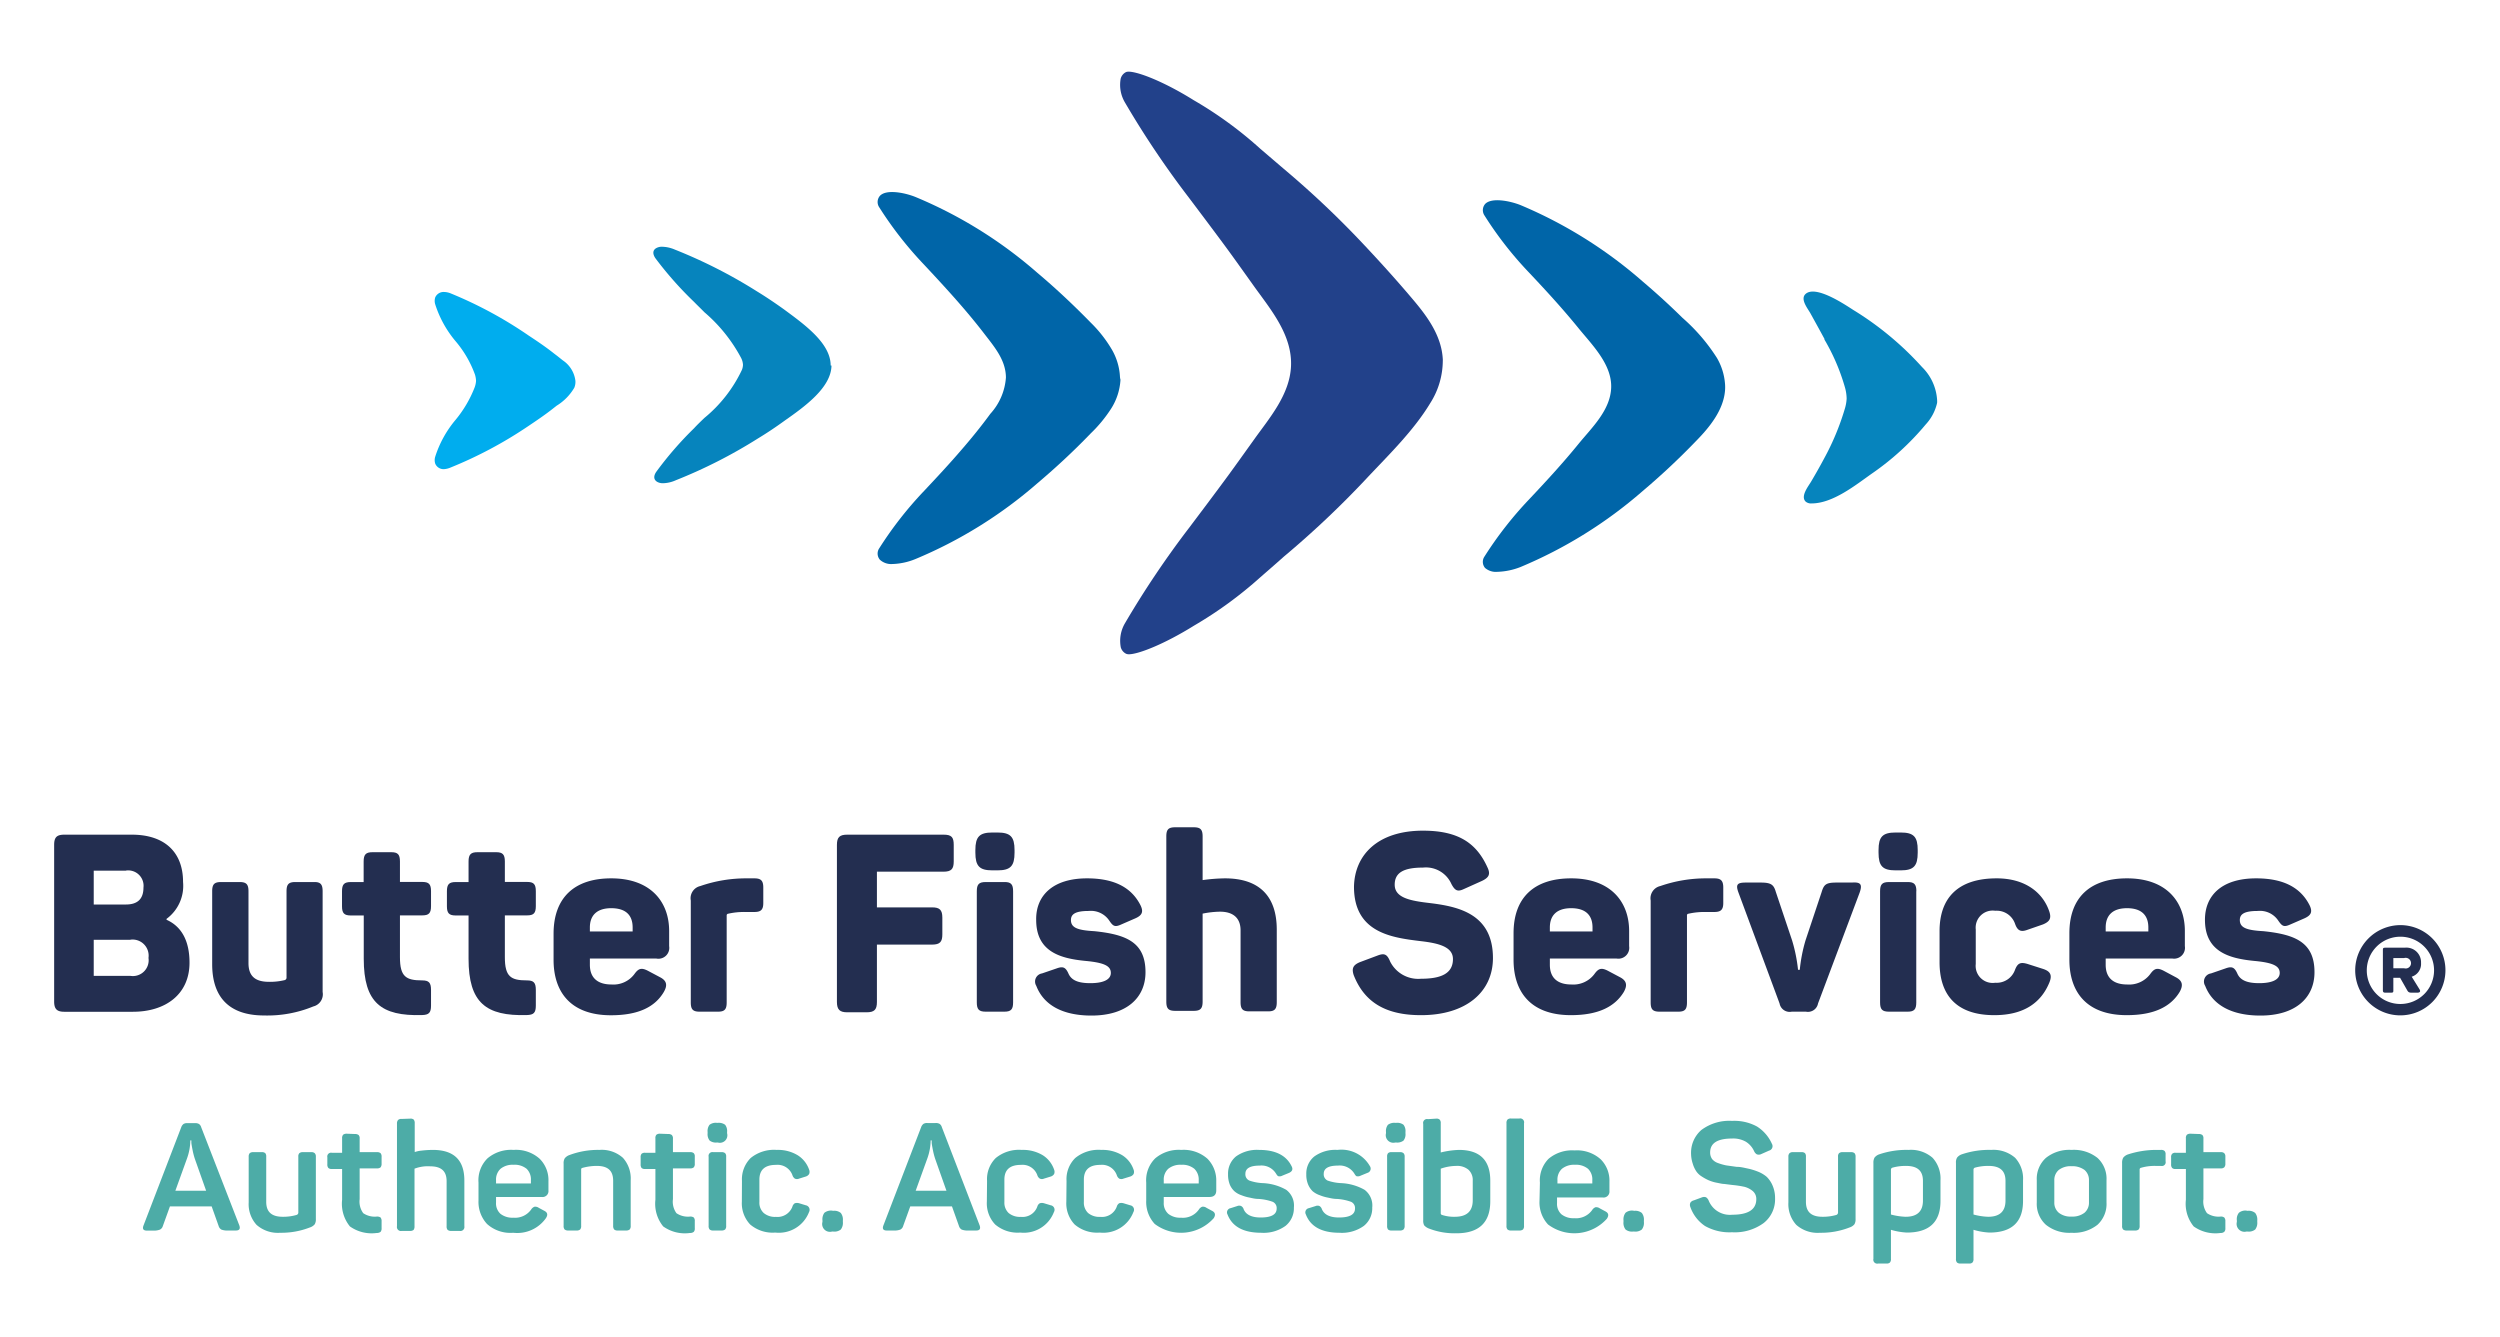 <?xml version="1.0" encoding="UTF-8"?> <svg xmlns="http://www.w3.org/2000/svg" id="Layer_1" data-name="Layer 1" viewBox="0 0 243.78 130.39"><defs><style>.cls-1{fill:#4daca7;}.cls-2{fill:#0065a8;}.cls-3{fill:#22418a;}.cls-4{fill:#0684bd;}.cls-5{fill:#00adee;}.cls-6{fill:#232e50;}.cls-7{fill:none;}</style></defs><path class="cls-1" d="M23.34,119.5c.11.33,0,.49-.34.49h-.77a1.6,1.6,0,0,1-.64-.09.59.59,0,0,1-.27-.35l-.68-1.91H16.57l-.69,1.91a.56.56,0,0,1-.28.35A1.57,1.57,0,0,1,15,120h-.67c-.35,0-.46-.16-.34-.49l3.68-9.58a.7.7,0,0,1,.23-.33.67.67,0,0,1,.39-.08H19a.73.73,0,0,1,.4.08.58.58,0,0,1,.22.32ZM19,113a7,7,0,0,1-.22-.85c-.06-.3-.1-.53-.12-.7v-.25h-.1a5.39,5.39,0,0,1-.33,1.78l-1.13,3.13h3Z"></path><path class="cls-1" d="M30.34,112.35a.47.47,0,0,1,.35.1.45.45,0,0,1,.11.34v6.08a.94.94,0,0,1-.11.51,1,1,0,0,1-.47.31,7.63,7.63,0,0,1-2.89.52,3.14,3.14,0,0,1-2.31-.77,3,3,0,0,1-.77-2.19v-4.46a.49.49,0,0,1,.1-.34.5.5,0,0,1,.36-.1h.81a.47.47,0,0,1,.35.1.5.5,0,0,1,.09.34v4.4c0,1,.54,1.46,1.61,1.46a4.6,4.6,0,0,0,1.35-.18.24.24,0,0,0,.17-.25v-5.43a.45.45,0,0,1,.1-.34.49.49,0,0,1,.35-.1Z"></path><path class="cls-1" d="M34.61,110.58a.55.55,0,0,1,.36.1.46.46,0,0,1,.1.35v1.32h1.68a.5.5,0,0,1,.36.1.49.49,0,0,1,.1.34v.68a.55.55,0,0,1-.1.36.5.5,0,0,1-.36.1H35.07v3a1.91,1.91,0,0,0,.35,1.37,2,2,0,0,0,1.32.33.59.59,0,0,1,.37.09.56.56,0,0,1,.1.37v.67a.51.51,0,0,1-.1.36.58.58,0,0,1-.37.11,3.66,3.66,0,0,1-2.62-.64,3.5,3.5,0,0,1-.76-2.6v-3h-1a.45.45,0,0,1-.34-.1.5.5,0,0,1-.1-.36v-.68a.37.37,0,0,1,.44-.44h1V111a.5.5,0,0,1,.1-.35.55.55,0,0,1,.36-.1Z"></path><path class="cls-1" d="M40,109.08a.47.47,0,0,1,.35.1.56.56,0,0,1,.09.36v2.8a2.86,2.86,0,0,1,.65-.14,9.9,9.9,0,0,1,1.12-.07q3.08,0,3.07,3v4.44a.39.39,0,0,1-.46.46H44a.54.54,0,0,1-.35-.1.5.5,0,0,1-.1-.36v-4.39c0-1-.54-1.45-1.61-1.45a3.64,3.64,0,0,0-1.52.23v5.61a.56.56,0,0,1-.09.36.52.52,0,0,1-.35.1h-.81a.39.39,0,0,1-.46-.46v-10a.5.5,0,0,1,.11-.36.46.46,0,0,1,.35-.1Z"></path><path class="cls-1" d="M46.66,115.32a3,3,0,0,1,.88-2.37,3.56,3.56,0,0,1,2.54-.82,3.45,3.45,0,0,1,2.54.86,2.93,2.93,0,0,1,.86,2.19v.9a.58.58,0,0,1-.66.64H48.37v.54a1.37,1.37,0,0,0,.43,1.1,1.87,1.87,0,0,0,1.25.38,1.93,1.93,0,0,0,1.74-.79.66.66,0,0,1,.33-.28.6.6,0,0,1,.42.11l.52.28c.33.16.39.4.17.73a3.42,3.42,0,0,1-3.18,1.42,3.4,3.4,0,0,1-2.56-.86,3.16,3.16,0,0,1-.83-2.29Zm5.11-.24a1.44,1.44,0,0,0-.42-1.11,1.84,1.84,0,0,0-1.27-.39,1.87,1.87,0,0,0-1.27.39,1.42,1.42,0,0,0-.44,1.11v.32h3.4Z"></path><path class="cls-1" d="M55.53,112.63a7.92,7.92,0,0,1,2.91-.5,3.1,3.1,0,0,1,2.3.77,3,3,0,0,1,.76,2.19v4.44a.5.5,0,0,1-.1.36.54.54,0,0,1-.35.1h-.81a.5.5,0,0,1-.35-.1.55.55,0,0,1-.1-.36v-4.39c0-1-.53-1.45-1.6-1.45a5.29,5.29,0,0,0-1.42.2.14.14,0,0,0-.1.14v5.5a.5.5,0,0,1-.1.36.49.49,0,0,1-.34.1h-.82a.54.54,0,0,1-.35-.1.5.5,0,0,1-.1-.36v-6.06a.91.91,0,0,1,.11-.52A1,1,0,0,1,55.53,112.63Z"></path><path class="cls-1" d="M65.16,110.58a.52.52,0,0,1,.35.1.46.46,0,0,1,.11.35v1.32H67.3a.49.49,0,0,1,.35.1.45.45,0,0,1,.1.34v.68a.5.5,0,0,1-.1.36.49.49,0,0,1-.35.1H65.62v3a1.92,1.92,0,0,0,.34,1.37,2,2,0,0,0,1.32.33.57.57,0,0,1,.37.09.51.51,0,0,1,.1.37v.67a.47.47,0,0,1-.1.36.56.56,0,0,1-.37.11,3.62,3.62,0,0,1-2.61-.64,3.5,3.5,0,0,1-.76-2.6v-3h-1a.47.47,0,0,1-.35-.1.56.56,0,0,1-.09-.36v-.68a.5.5,0,0,1,.09-.34.47.47,0,0,1,.35-.1h1V111a.46.46,0,0,1,.1-.35.54.54,0,0,1,.35-.1Z"></path><path class="cls-1" d="M70,109.49a1.06,1.06,0,0,1,.71.19,1,1,0,0,1,.19.7v.13a.73.73,0,0,1-.9.9h-.1a1,1,0,0,1-.7-.19,1,1,0,0,1-.2-.71v-.13a1,1,0,0,1,.19-.7,1,1,0,0,1,.71-.19Zm.35,2.86a.5.5,0,0,1,.36.1.45.45,0,0,1,.1.34v6.74a.5.5,0,0,1-.1.36.55.55,0,0,1-.36.1h-.81a.49.49,0,0,1-.34-.1.5.5,0,0,1-.1-.36v-6.74a.37.37,0,0,1,.44-.44Z"></path><path class="cls-1" d="M72.35,115.15a2.92,2.92,0,0,1,.85-2.23,3.6,3.6,0,0,1,2.54-.79,3.71,3.71,0,0,1,2.06.53,2.7,2.7,0,0,1,1.1,1.4.55.55,0,0,1,0,.42.59.59,0,0,1-.34.25l-.64.2a.5.5,0,0,1-.41,0,.63.63,0,0,1-.24-.34,1.54,1.54,0,0,0-1.61-1c-1.07,0-1.61.48-1.61,1.44v2.18a1.36,1.36,0,0,0,.42,1.07,1.7,1.7,0,0,0,1.19.38,1.55,1.55,0,0,0,1.61-1,.56.56,0,0,1,.24-.33.76.76,0,0,1,.41,0l.66.2a.45.45,0,0,1,.31.66,3.15,3.15,0,0,1-3.29,2,3.37,3.37,0,0,1-2.45-.79,3,3,0,0,1-.81-2.23Z"></path><path class="cls-1" d="M81.24,118.07a1,1,0,0,1,.75.21,1.07,1.07,0,0,1,.2.74v.13a1.06,1.06,0,0,1-.2.74,1,1,0,0,1-.75.2h-.1a.76.76,0,0,1-.94-.94V119a1.08,1.08,0,0,1,.19-.74,1.05,1.05,0,0,1,.75-.21Z"></path><path class="cls-1" d="M95.53,119.5c.11.33,0,.49-.34.49h-.77a1.6,1.6,0,0,1-.64-.09.59.59,0,0,1-.27-.35l-.68-1.91H88.76l-.69,1.91a.56.56,0,0,1-.28.35,1.57,1.57,0,0,1-.64.09h-.68c-.34,0-.45-.16-.33-.49l3.68-9.58a.7.7,0,0,1,.23-.33.67.67,0,0,1,.39-.08h.78a.73.73,0,0,1,.4.08.58.58,0,0,1,.22.32ZM91.19,113a7,7,0,0,1-.22-.85c-.06-.3-.1-.53-.12-.7v-.25h-.1a5.39,5.39,0,0,1-.33,1.78l-1.13,3.13h3Z"></path><path class="cls-1" d="M96.25,115.15a2.89,2.89,0,0,1,.85-2.23,3.58,3.58,0,0,1,2.54-.79,3.73,3.73,0,0,1,2.06.53,2.68,2.68,0,0,1,1.09,1.4.56.56,0,0,1,0,.42.59.59,0,0,1-.34.25l-.65.2a.48.48,0,0,1-.4,0,.59.59,0,0,1-.25-.34,1.53,1.53,0,0,0-1.6-1c-1.08,0-1.61.48-1.61,1.44v2.18a1.39,1.39,0,0,0,.41,1.07,1.73,1.73,0,0,0,1.2.38,1.53,1.53,0,0,0,1.6-1,.53.53,0,0,1,.25-.33.73.73,0,0,1,.4,0l.66.2a.44.44,0,0,1,.31.66,3.14,3.14,0,0,1-3.28,2,3.37,3.37,0,0,1-2.45-.79,3,3,0,0,1-.81-2.23Z"></path><path class="cls-1" d="M104,115.15a2.89,2.89,0,0,1,.85-2.23,3.58,3.58,0,0,1,2.54-.79,3.73,3.73,0,0,1,2.06.53,2.68,2.68,0,0,1,1.09,1.4.56.56,0,0,1,0,.42.59.59,0,0,1-.34.25l-.65.2a.5.5,0,0,1-.41,0,.63.63,0,0,1-.24-.34,1.53,1.53,0,0,0-1.61-1c-1.07,0-1.6.48-1.6,1.44v2.18a1.39,1.39,0,0,0,.41,1.07,1.72,1.72,0,0,0,1.19.38,1.54,1.54,0,0,0,1.61-1,.56.56,0,0,1,.24-.33.76.76,0,0,1,.41,0l.66.2a.44.44,0,0,1,.31.66,3.14,3.14,0,0,1-3.28,2,3.36,3.36,0,0,1-2.45-.79,3,3,0,0,1-.81-2.23Z"></path><path class="cls-1" d="M111.77,115.32a3,3,0,0,1,.88-2.37,3.56,3.56,0,0,1,2.54-.82,3.49,3.49,0,0,1,2.55.86,3,3,0,0,1,.86,2.19v.9c0,.42-.22.64-.67.64h-4.45v.54a1.38,1.38,0,0,0,.44,1.1,1.84,1.84,0,0,0,1.24.38,1.9,1.9,0,0,0,1.74-.79.66.66,0,0,1,.33-.28.58.58,0,0,1,.42.11l.52.28c.33.16.39.4.18.73a4.27,4.27,0,0,1-5.75.56,3.16,3.16,0,0,1-.83-2.29Zm5.12-.24a1.45,1.45,0,0,0-.43-1.11,1.84,1.84,0,0,0-1.27-.39,1.87,1.87,0,0,0-1.27.39,1.42,1.42,0,0,0-.44,1.11v.32h3.41Z"></path><path class="cls-1" d="M119.75,114.5a2.16,2.16,0,0,1,.77-1.73,3.52,3.52,0,0,1,2.26-.64c1.59,0,2.64.53,3.16,1.58q.24.44-.24.66l-.66.27a.53.53,0,0,1-.36.06c-.08,0-.16-.11-.26-.27a1.66,1.66,0,0,0-1.59-.77c-.93,0-1.39.27-1.39.8a.66.66,0,0,0,.39.66,4.57,4.57,0,0,0,1.34.25,5.06,5.06,0,0,1,2.25.65,1.91,1.91,0,0,1,.75,1.73,2.2,2.2,0,0,1-.82,1.79,3.65,3.65,0,0,1-2.36.67c-1.73,0-2.83-.59-3.29-1.78a.42.42,0,0,1,.3-.62l.66-.21a.47.47,0,0,1,.36,0,.51.51,0,0,1,.25.31c.22.54.78.81,1.66.81q1.56,0,1.56-.87a.66.66,0,0,0-.39-.66,5,5,0,0,0-1.38-.28c-.34,0-.63-.08-.87-.13a4,4,0,0,1-.79-.23,2,2,0,0,1-.69-.39,1.88,1.88,0,0,1-.45-.65A2.64,2.64,0,0,1,119.75,114.5Z"></path><path class="cls-1" d="M127.38,114.5a2.13,2.13,0,0,1,.78-1.73,3.5,3.5,0,0,1,2.26-.64,3.19,3.19,0,0,1,3.16,1.58.43.43,0,0,1-.24.66l-.66.27a.55.55,0,0,1-.37.06c-.07,0-.16-.11-.25-.27a1.68,1.68,0,0,0-1.6-.77c-.92,0-1.38.27-1.38.8a.67.67,0,0,0,.38.66,4.65,4.65,0,0,0,1.34.25,5.07,5.07,0,0,1,2.26.65,1.91,1.91,0,0,1,.75,1.73,2.2,2.2,0,0,1-.82,1.79,3.66,3.66,0,0,1-2.36.67c-1.73,0-2.83-.59-3.29-1.78a.42.42,0,0,1,.29-.62l.67-.21a.47.47,0,0,1,.36,0,.54.54,0,0,1,.24.31c.23.54.78.81,1.67.81q1.56,0,1.56-.87a.66.66,0,0,0-.39-.66,5,5,0,0,0-1.38-.28c-.34,0-.64-.08-.88-.13a4,4,0,0,1-.78-.23,2.21,2.21,0,0,1-.7-.39,2,2,0,0,1-.44-.65A2.45,2.45,0,0,1,127.38,114.5Z"></path><path class="cls-1" d="M136.16,109.49a1,1,0,0,1,.7.19,1,1,0,0,1,.19.7v.13a1,1,0,0,1-.19.71,1,1,0,0,1-.7.19h-.11a.74.74,0,0,1-.9-.9v-.13a1,1,0,0,1,.19-.7,1.06,1.06,0,0,1,.71-.19Zm.35,2.86a.47.47,0,0,1,.35.1.45.45,0,0,1,.11.34v6.74a.5.5,0,0,1-.11.36.52.52,0,0,1-.35.1h-.81a.5.5,0,0,1-.35-.1.56.56,0,0,1-.09-.36v-6.74a.5.5,0,0,1,.09-.34.46.46,0,0,1,.35-.1Z"></path><path class="cls-1" d="M140.05,109.08a.45.45,0,0,1,.34.1.5.5,0,0,1,.1.36v2.84a8.63,8.63,0,0,1,1.77-.25q3.06,0,3.06,3v2q0,3.14-3.33,3.13a6.89,6.89,0,0,1-2.67-.47,1.18,1.18,0,0,1-.45-.31,1,1,0,0,1-.09-.5v-9.39a.38.38,0,0,1,.46-.46Zm3.56,6.06a1.36,1.36,0,0,0-.41-1.07,1.7,1.7,0,0,0-1.19-.38,4.74,4.74,0,0,0-1.52.27v4.35a.16.16,0,0,0,.12.16,3.74,3.74,0,0,0,1.26.18c1.16,0,1.74-.54,1.74-1.61Z"></path><path class="cls-1" d="M148.61,119.53a.5.5,0,0,1-.1.36.55.55,0,0,1-.36.1h-.79a.51.51,0,0,1-.36-.1.5.5,0,0,1-.1-.36v-10a.5.5,0,0,1,.1-.36.47.47,0,0,1,.36-.1h.79a.38.38,0,0,1,.46.46Z"></path><path class="cls-1" d="M150.16,115.32A3,3,0,0,1,151,113a3.56,3.56,0,0,1,2.54-.82,3.45,3.45,0,0,1,2.54.86,2.93,2.93,0,0,1,.86,2.19v.9a.58.58,0,0,1-.66.64h-4.45v.54a1.37,1.37,0,0,0,.43,1.1,1.87,1.87,0,0,0,1.25.38,1.93,1.93,0,0,0,1.74-.79.66.66,0,0,1,.33-.28.6.6,0,0,1,.42.11l.52.28c.33.16.39.4.17.73a4.26,4.26,0,0,1-5.74.56,3.16,3.16,0,0,1-.83-2.29Zm5.11-.24a1.44,1.44,0,0,0-.42-1.11,1.84,1.84,0,0,0-1.27-.39,1.87,1.87,0,0,0-1.27.39,1.42,1.42,0,0,0-.44,1.11v.32h3.4Z"></path><path class="cls-1" d="M159.36,118.07a1,1,0,0,1,.74.21,1.07,1.07,0,0,1,.2.74v.13a1.06,1.06,0,0,1-.2.74,1,1,0,0,1-.74.2h-.11a1,1,0,0,1-.74-.2,1.06,1.06,0,0,1-.2-.74V119a1.07,1.07,0,0,1,.2-.74,1,1,0,0,1,.74-.21Z"></path><path class="cls-1" d="M164.9,112.53a2.94,2.94,0,0,1,1-2.34,4.54,4.54,0,0,1,3-.89,4.6,4.6,0,0,1,2.43.55,3.84,3.84,0,0,1,1.45,1.68.45.45,0,0,1-.28.67l-.81.36a.56.56,0,0,1-.38,0,.67.67,0,0,1-.26-.3,2.12,2.12,0,0,0-.81-.93,2.49,2.49,0,0,0-1.34-.31c-1.43,0-2.14.45-2.14,1.36a1.1,1.1,0,0,0,.19.64,1.29,1.29,0,0,0,.6.4,5.13,5.13,0,0,0,.78.22l1,.14c.42,0,.77.1,1.07.16a6,6,0,0,1,1,.3,3,3,0,0,1,.88.52,2.63,2.63,0,0,1,.57.85,3.06,3.06,0,0,1,.24,1.25,2.93,2.93,0,0,1-1.11,2.4,4.78,4.78,0,0,1-3.09.9,4.85,4.85,0,0,1-2.63-.61,3.71,3.71,0,0,1-1.43-1.85.53.53,0,0,1,0-.42.54.54,0,0,1,.34-.23l.81-.3a.56.56,0,0,1,.38,0,.71.71,0,0,1,.26.33,2.23,2.23,0,0,0,2.3,1.37q2.34,0,2.34-1.53a1,1,0,0,0-.35-.78,2.1,2.1,0,0,0-.8-.41,9.69,9.69,0,0,0-1.18-.18l-.8-.1c-.2,0-.46-.07-.78-.13a3.81,3.81,0,0,1-.76-.24,4.84,4.84,0,0,1-.65-.36,1.75,1.75,0,0,1-.55-.53,2.76,2.76,0,0,1-.33-.73A3.18,3.18,0,0,1,164.9,112.53Z"></path><path class="cls-1" d="M180.48,112.35a.5.5,0,0,1,.36.1.49.49,0,0,1,.1.34v6.08a.94.94,0,0,1-.11.51,1,1,0,0,1-.47.31,7.59,7.59,0,0,1-2.89.52,3.14,3.14,0,0,1-2.31-.77,3,3,0,0,1-.77-2.19v-4.46a.45.45,0,0,1,.11-.34.47.47,0,0,1,.35-.1h.81a.47.47,0,0,1,.35.1.5.5,0,0,1,.09.34v4.4c0,1,.54,1.46,1.61,1.46a4.72,4.72,0,0,0,1.36-.18.25.25,0,0,0,.16-.25v-5.43a.45.45,0,0,1,.1-.34.5.5,0,0,1,.36-.1Z"></path><path class="cls-1" d="M183.25,112.56a8.24,8.24,0,0,1,2.86-.43,3.2,3.2,0,0,1,2.34.77,3,3,0,0,1,.77,2.21v2q0,3.08-3.28,3.08a6.58,6.58,0,0,1-1.55-.27v2.83a.5.5,0,0,1-.1.36.45.45,0,0,1-.34.1h-.81a.38.38,0,0,1-.46-.46V113.4a1,1,0,0,1,.11-.52A1,1,0,0,1,183.25,112.56Zm4.26,2.59c0-1-.55-1.46-1.65-1.46a4.75,4.75,0,0,0-1.32.17.2.2,0,0,0-.15.19v4.38a6.32,6.32,0,0,0,1.43.22c1.13,0,1.69-.53,1.69-1.58Z"></path><path class="cls-1" d="M191.3,112.56a8.24,8.24,0,0,1,2.86-.43,3.22,3.22,0,0,1,2.34.77,3,3,0,0,1,.77,2.21v2q0,3.08-3.28,3.08a6.58,6.58,0,0,1-1.55-.27v2.83a.5.5,0,0,1-.1.36.45.45,0,0,1-.34.1h-.82a.49.49,0,0,1-.35-.1.5.5,0,0,1-.1-.36V113.4a.89.89,0,0,1,.11-.52A1,1,0,0,1,191.3,112.56Zm4.26,2.59c0-1-.55-1.46-1.65-1.46a4.88,4.88,0,0,0-1.33.17.2.2,0,0,0-.14.19v4.38a6.24,6.24,0,0,0,1.43.22c1.13,0,1.69-.53,1.69-1.58Z"></path><path class="cls-1" d="M198.61,115.08a2.75,2.75,0,0,1,.89-2.17,3.65,3.65,0,0,1,2.5-.78,3.7,3.7,0,0,1,2.53.78,2.75,2.75,0,0,1,.88,2.17v2.18a2.75,2.75,0,0,1-.88,2.17,3.7,3.7,0,0,1-2.53.78,3.65,3.65,0,0,1-2.5-.78,2.75,2.75,0,0,1-.89-2.17Zm5.09,0a1.28,1.28,0,0,0-.44-1,2,2,0,0,0-1.26-.36,1.89,1.89,0,0,0-1.24.36,1.28,1.28,0,0,0-.44,1v2.18a1.27,1.27,0,0,0,.44,1,1.84,1.84,0,0,0,1.24.37,1.91,1.91,0,0,0,1.26-.37,1.27,1.27,0,0,0,.44-1Z"></path><path class="cls-1" d="M210.25,112.13h.47a.49.49,0,0,1,.35.1.47.47,0,0,1,.1.36v.65a.37.37,0,0,1-.45.45h-.53a4.72,4.72,0,0,0-1.4.18.17.17,0,0,0-.15.18v5.48a.5.5,0,0,1-.1.36.49.49,0,0,1-.34.1h-.81a.55.55,0,0,1-.36-.1.5.5,0,0,1-.1-.36v-6.12a1,1,0,0,1,.11-.52,1,1,0,0,1,.46-.32A8.93,8.93,0,0,1,210.25,112.13Z"></path><path class="cls-1" d="M214.4,110.58a.55.55,0,0,1,.36.1.46.46,0,0,1,.1.35v1.32h1.68a.46.46,0,0,1,.35.1.45.45,0,0,1,.11.34v.68a.5.5,0,0,1-.11.36.46.46,0,0,1-.35.1h-1.68v3a1.91,1.91,0,0,0,.35,1.37,2,2,0,0,0,1.32.33.54.54,0,0,1,.36.09.51.51,0,0,1,.11.37v.67a.47.47,0,0,1-.11.36.53.53,0,0,1-.36.11,3.65,3.65,0,0,1-2.62-.64,3.5,3.5,0,0,1-.76-2.6v-3h-1a.43.43,0,0,1-.34-.1.5.5,0,0,1-.1-.36v-.68a.45.45,0,0,1,.1-.34.43.43,0,0,1,.34-.1h1V111a.46.46,0,0,1,.1-.35.55.55,0,0,1,.36-.1Z"></path><path class="cls-1" d="M219.16,118.07a1,1,0,0,1,.75.21,1.07,1.07,0,0,1,.2.74v.13a1.06,1.06,0,0,1-.2.74,1,1,0,0,1-.75.2h-.1a.77.77,0,0,1-.94-.94V119a1,1,0,0,1,.2-.74,1,1,0,0,1,.74-.21Z"></path><path class="cls-2" d="M109.2,36.59a5.88,5.88,0,0,0-.75-2.45,12.64,12.64,0,0,0-2.09-2.68c-1.81-1.85-3.52-3.44-5.22-4.87A43.28,43.28,0,0,0,89.25,19.2c-1-.4-2.82-.78-3.45-.1a.92.92,0,0,0-.06,1.12A36,36,0,0,0,90.1,25.8c2,2.14,4,4.31,5.8,6.64,1,1.31,2.18,2.63,2.19,4.37a5.85,5.85,0,0,1-1.52,3.54c-.87,1.19-1.8,2.34-2.77,3.46-1.19,1.39-2.44,2.73-3.7,4.07a36.44,36.44,0,0,0-4.36,5.58.92.92,0,0,0,.06,1.12A1.62,1.62,0,0,0,87,55a6.39,6.39,0,0,0,2.25-.48,43.62,43.62,0,0,0,11.89-7.38c1.7-1.44,3.41-3,5.22-4.88a13.41,13.41,0,0,0,2-2.43,5.86,5.86,0,0,0,.9-2.8C109.21,36.85,109.21,36.72,109.2,36.59Z"></path><path class="cls-3" d="M140.69,35.17a.53.53,0,0,0,0-.13c-.12-2.36-1.59-4.28-3-5.94-1.59-1.88-3.24-3.7-4.92-5.48a91.13,91.13,0,0,0-7.58-7.15l-2.28-1.95a38.27,38.27,0,0,0-6.51-4.75c-3.2-2-6-3-6.6-2.74a1,1,0,0,0-.52.64A3.37,3.37,0,0,0,109.7,10a89.59,89.59,0,0,0,6.22,9.26l1.73,2.3c2.16,2.89,2.16,2.89,4.6,6.31,1.62,2.27,3.77,4.76,3.64,7.83-.12,2.81-2.14,5.1-3.64,7.21-2.44,3.41-2.44,3.41-4.6,6.3l-1.73,2.3a91.23,91.23,0,0,0-6.22,9.26,3.39,3.39,0,0,0-.41,2.35,1,1,0,0,0,.52.63.68.68,0,0,0,.27.05c.93,0,3.47-1,6.33-2.78a39.39,39.39,0,0,0,6.51-4.75c.62-.54,1.35-1.17,2.28-2a91.89,91.89,0,0,0,8.06-7.62c2.11-2.25,4.58-4.64,6.2-7.33A7.75,7.75,0,0,0,140.69,35.17Z"></path><path class="cls-2" d="M168.21,37.43a5.9,5.9,0,0,0-.79-2.53,18.06,18.06,0,0,0-3.35-3.9q-1.89-1.86-3.91-3.57A43.82,43.82,0,0,0,148.27,20c-1-.4-2.83-.78-3.46-.1a.93.93,0,0,0-.05,1.12,35.36,35.36,0,0,0,4.36,5.58c1.67,1.77,3.32,3.57,4.85,5.46,1.32,1.61,3.2,3.48,3.14,5.71s-1.91,3.95-3.18,5.51c-1.52,1.87-3.16,3.65-4.81,5.4a36.31,36.31,0,0,0-4.36,5.58.92.92,0,0,0,.05,1.12,1.61,1.61,0,0,0,1.2.38,6.68,6.68,0,0,0,2.26-.47,43.82,43.82,0,0,0,11.89-7.39c1.69-1.43,3.4-3,5.21-4.88,1.31-1.33,2.68-3,2.84-4.93A4.09,4.09,0,0,0,168.21,37.43Z"></path><path class="cls-4" d="M81,35.64c0-2.18-2.56-4-4.55-5.47-.91-.65-1.77-1.23-2.64-1.76a48.65,48.65,0,0,0-8-4.07,3.3,3.3,0,0,0-1.31-.28,1.09,1.09,0,0,0-.48.12c-.37.19-.41.56-.11,1a34.79,34.79,0,0,0,3.77,4.26c.34.35.69.68,1,1a15.32,15.32,0,0,1,3.59,4.47,1.64,1.64,0,0,1,.18.67,1.45,1.45,0,0,1-.11.5,13.51,13.51,0,0,1-3.66,4.68c-.34.33-.69.66-1,1A34.07,34.07,0,0,0,64,46c-.3.43-.26.8.11,1a1.09,1.09,0,0,0,.48.12h.09a3.22,3.22,0,0,0,1.22-.29,48.65,48.65,0,0,0,8-4.07c.86-.52,1.73-1.1,2.64-1.76,2-1.4,4.5-3.22,4.54-5.35Z"></path><path class="cls-4" d="M177.88,33.07a20,20,0,0,1,2,4.62,4.28,4.28,0,0,1,.19,1.18,4.13,4.13,0,0,1-.18,1,24.78,24.78,0,0,1-2,4.81c-.41.77-.84,1.53-1.29,2.29-.27.46-1.05,1.42-.53,1.94a.81.81,0,0,0,.58.18c2.07,0,4.28-1.78,5.88-2.91a26,26,0,0,0,5.25-4.79,4.56,4.56,0,0,0,1.11-2.1,1.71,1.71,0,0,0,0-.31,4.93,4.93,0,0,0-1.47-3.19,30.43,30.43,0,0,0-6.71-5.57c-.84-.54-3.71-2.48-4.67-1.53-.5.51.24,1.4.49,1.85.47.85.94,1.7,1.4,2.55"></path><path class="cls-5" d="M56.11,37.14a2.8,2.8,0,0,0-1.23-2l-.54-.43-.29-.22c-.87-.69-1.77-1.29-2.53-1.79A40.32,40.32,0,0,0,44,28.63a1.86,1.86,0,0,0-.74-.16.89.89,0,0,0-.82.53,1.13,1.13,0,0,0,0,.68,10.56,10.56,0,0,0,2,3.61,10.58,10.58,0,0,1,1.88,3.25,2.51,2.51,0,0,1,.1.6,2.24,2.24,0,0,1-.15.67,11.47,11.47,0,0,1-1.83,3.11,10.56,10.56,0,0,0-2,3.61,1.13,1.13,0,0,0,0,.68.88.88,0,0,0,.82.54h0a1.94,1.94,0,0,0,.7-.17,40.81,40.81,0,0,0,7.51-4c.76-.51,1.66-1.11,2.53-1.8l.28-.22A5.06,5.06,0,0,0,56,37.81,1.5,1.5,0,0,0,56.11,37.14Z"></path><path class="cls-6" d="M17.85,86a4,4,0,0,1-1.61,3.6v.09c1.42.63,2.24,2,2.24,4.18,0,3.09-2.34,4.79-5.52,4.79H6.28c-.7,0-1-.24-1-1V82.39c0-.75.26-1,1-1h6.58C16,81.39,17.85,83.05,17.85,86Zm-5.57-1.1H9.14V88.2h3.14c1.1,0,1.71-.51,1.71-1.65A1.5,1.5,0,0,0,12.28,84.89Zm.44,6.74H9.14v3.52h3.58a1.54,1.54,0,0,0,1.76-1.75A1.57,1.57,0,0,0,12.72,91.63Z"></path><path class="cls-6" d="M31.46,86.91v9.82a1.22,1.22,0,0,1-.91,1.41,11.74,11.74,0,0,1-4.8.88c-3.47,0-5.06-1.85-5.06-5V86.91c0-.68.21-.9.87-.9h1.8c.66,0,.87.22.87.9v7c0,1.27.65,1.83,2,1.83a6.05,6.05,0,0,0,1.54-.17.25.25,0,0,0,.17-.27V86.91c0-.68.21-.9.86-.9h1.83C31.25,86,31.46,86.23,31.46,86.91Z"></path><path class="cls-6" d="M39,84v2h2.18c.64,0,.85.22.85.9v1.46c0,.68-.21.9-.85.9H39v4.08c0,1.9.59,2.26,2.16,2.26.66,0,.87.22.87.93v1.53c0,.7-.21.9-.87.92-4,.12-5.69-1.21-5.69-5.49V89.27H34.22c-.66,0-.87-.22-.87-.9V86.91c0-.68.21-.9.87-.9h1.24V84c0-.69.23-.9.86-.9h1.83C38.78,83.1,39,83.31,39,84Z"></path><path class="cls-6" d="M49.23,84v2h2.18c.63,0,.84.22.84.9v1.46c0,.68-.21.9-.84.9H49.23v4.08c0,1.9.58,2.26,2.15,2.26.66,0,.87.22.87.93v1.53c0,.7-.21.9-.87.92-4,.12-5.69-1.21-5.69-5.49V89.27H44.45c-.66,0-.87-.22-.87-.9V86.91c0-.68.21-.9.87-.9h1.24V84c0-.69.23-.9.87-.9h1.82C49,83.1,49.23,83.31,49.23,84Z"></path><path class="cls-6" d="M59.6,85.65c3.89,0,5.65,2.33,5.65,5.13v1.48A1.06,1.06,0,0,1,64,93.47H57.52v.61c0,1.31.8,1.92,2.11,1.92a2.55,2.55,0,0,0,2.22-1c.4-.56.68-.68,1.36-.32l1.15.61c.66.34.75.78.37,1.44C63.87,98.19,62.25,99,59.58,99c-4,0-5.6-2.34-5.6-5.4V91C54,87.54,56,85.65,59.6,85.65Zm0,2.91c-1.35,0-2.08.66-2.08,1.88v.39h4.17v-.39C61.69,89.22,61,88.56,59.6,88.56Z"></path><path class="cls-6" d="M73.56,85.65c.64,0,.87.22.87.9v1.5c0,.66-.23.88-.87.88H72.7A7,7,0,0,0,71,89.1a.16.16,0,0,0-.14.17v8.48c0,.68-.21.9-.84.9H68.22c-.65,0-.86-.22-.86-.9V87.81a1.22,1.22,0,0,1,.93-1.41,13.62,13.62,0,0,1,4.5-.75Z"></path><path class="cls-6" d="M93,82.39V84c0,.73-.23,1-1,1H85.51v3.48h5.38c.73,0,1,.24,1,1v1.63c0,.73-.23,1-1,1H85.51v5.6c0,.75-.26,1-1,1h-1.9c-.7,0-1-.24-1-1V82.39c0-.75.26-1,1-1h9.41C92.79,81.39,93,81.64,93,82.39Z"></path><path class="cls-6" d="M98.93,82.9v.24c0,1.32-.4,1.73-1.67,1.73h-.49c-1.26,0-1.66-.41-1.66-1.73V82.9c0-1.31.4-1.72,1.66-1.72h.49C98.53,81.18,98.93,81.59,98.93,82.9Zm-.14,4V97.75c0,.68-.21.9-.85.9H96.12c-.66,0-.87-.22-.87-.9V86.91c0-.68.21-.9.87-.9h1.82C98.58,86,98.79,86.23,98.79,86.91Z"></path><path class="cls-6" d="M106,85.65c2.81,0,4.38,1,5.2,2.6.33.66.17,1-.47,1.29l-1.38.6c-.65.3-.82.17-1.19-.38a2.15,2.15,0,0,0-2-.93c-1.26,0-1.73.29-1.73.88,0,.75.63,1,2.27,1.09,3.14.32,5,1.09,5,4,0,2.5-1.85,4.23-5.27,4.23-2.88,0-4.68-1.07-5.38-2.9a.8.8,0,0,1,.56-1.21l1.43-.49c.61-.22.87-.12,1.15.51s.91.93,2.13.93,2-.32,2-1-.65-1-2.48-1.17c-2.46-.24-4.8-.9-4.8-4C101,87.33,102.67,85.65,106,85.65Z"></path><path class="cls-6" d="M117.27,81.56v4.26a17.19,17.19,0,0,1,2.17-.17c3.47,0,5.06,1.85,5.06,5v7.07c0,.68-.21.9-.84.9h-1.83c-.65,0-.86-.22-.86-.9v-7c0-1.19-.71-1.82-2-1.82a9.08,9.08,0,0,0-1.7.19v8.58c0,.68-.22.9-.87.9h-1.8c-.66,0-.87-.22-.87-.9V81.56c0-.68.21-.89.87-.89h1.8C117.05,80.67,117.27,80.88,117.27,81.56Z"></path><path class="cls-6" d="M138.76,81c3.42,0,5.2,1.19,6.28,3.57.33.68.14,1-.51,1.32l-1.78.8c-.61.29-.87.17-1.22-.49a2.72,2.72,0,0,0-2.77-1.6c-1.92,0-2.76.51-2.76,1.67,0,1.32,1.62,1.58,3.51,1.8,2.74.34,6.07,1.07,6.07,5.35,0,3.33-2.65,5.57-7,5.57C135,99,133,97.63,132,95.08c-.23-.71,0-1,.61-1.26l1.71-.64c.68-.26.94-.14,1.24.59a3.06,3.06,0,0,0,3,1.67c2,0,3.12-.53,3.12-1.92,0-1.21-1.43-1.55-3.16-1.75-2.81-.34-6.49-.82-6.49-5.3C132.09,83.34,134.38,81,138.76,81Z"></path><path class="cls-6" d="M153.21,85.65c3.89,0,5.65,2.33,5.65,5.13v1.48a1.06,1.06,0,0,1-1.22,1.21h-6.51v.61c0,1.31.79,1.92,2.1,1.92a2.57,2.57,0,0,0,2.23-1c.4-.56.68-.68,1.36-.32l1.15.61c.65.34.74.78.37,1.44-.87,1.43-2.48,2.26-5.15,2.26-4,0-5.6-2.34-5.6-5.4V91C147.59,87.54,149.58,85.65,153.21,85.65Zm0,2.91c-1.36,0-2.08.66-2.08,1.88v.39h4.16v-.39C155.29,89.22,154.59,88.56,153.21,88.56Z"></path><path class="cls-6" d="M167.17,85.65c.63,0,.87.22.87.9v1.5c0,.66-.24.88-.87.88h-.87a7,7,0,0,0-1.66.17.15.15,0,0,0-.14.17v8.48c0,.68-.21.9-.84.9h-1.83c-.66,0-.87-.22-.87-.9V87.81a1.23,1.23,0,0,1,.94-1.41,13.57,13.57,0,0,1,4.5-.75Z"></path><path class="cls-6" d="M181.33,87.06l-4.05,10.79a1,1,0,0,1-1.18.8h-1.38a1,1,0,0,1-1.19-.8l-4-10.79c-.31-.83-.12-1,.72-1h1.41c1,0,1.29.17,1.5.9l1.59,4.74a15.34,15.34,0,0,1,.58,2.87h.17a15.24,15.24,0,0,1,.56-2.87l1.57-4.71c.23-.76.44-.93,1.47-.93h1.48C181.44,86,181.63,86.23,181.33,87.06Z"></path><path class="cls-6" d="M187,82.9v.24c0,1.32-.4,1.73-1.66,1.73h-.49c-1.27,0-1.67-.41-1.67-1.73V82.9c0-1.31.4-1.72,1.67-1.72h.49C186.61,81.18,187,81.59,187,82.9Zm-.14,4V97.75c0,.68-.21.9-.84.9H184.2c-.66,0-.87-.22-.87-.9V86.91c0-.68.21-.9.87-.9H186C186.66,86,186.87,86.23,186.87,86.91Z"></path><path class="cls-6" d="M194.7,85.65c2.81,0,4.52,1.41,5.13,3.23.24.71,0,1-.61,1.26l-1.5.52c-.68.26-1,.09-1.24-.61a1.89,1.89,0,0,0-1.92-1.24,1.66,1.66,0,0,0-1.9,1.82V94a1.66,1.66,0,0,0,1.9,1.83,1.9,1.9,0,0,0,1.92-1.24c.26-.68.54-.8,1.24-.59l1.53.49c.65.22.89.56.6,1.29-.81,2-2.5,3.21-5.38,3.21-3.73,0-5.34-2-5.34-5.16V90.8C189.13,87.62,190.86,85.65,194.7,85.65Z"></path><path class="cls-6" d="M207.41,85.65c3.89,0,5.64,2.33,5.64,5.13v1.48a1.06,1.06,0,0,1-1.21,1.21h-6.51v.61c0,1.31.79,1.92,2.1,1.92a2.57,2.57,0,0,0,2.23-1c.4-.56.68-.68,1.36-.32l1.14.61c.66.34.75.78.38,1.44-.87,1.43-2.48,2.26-5.15,2.26-4,0-5.6-2.34-5.6-5.4V91C201.79,87.54,203.78,85.65,207.41,85.65Zm0,2.91c-1.36,0-2.08.66-2.08,1.88v.39h4.16v-.39C209.49,89.22,208.79,88.56,207.41,88.56Z"></path><path class="cls-6" d="M220,85.65c2.81,0,4.38,1,5.2,2.6.33.66.16,1-.47,1.29l-1.38.6c-.66.3-.82.17-1.2-.38a2.14,2.14,0,0,0-2-.93c-1.27,0-1.74.29-1.74.88,0,.75.64,1,2.28,1.09,3.13.32,5,1.09,5,4,0,2.5-1.85,4.23-5.27,4.23-2.88,0-4.68-1.07-5.39-2.9a.8.8,0,0,1,.57-1.21l1.42-.49c.61-.22.87-.12,1.15.51s.92.93,2.13.93,2-.32,2-1-.66-1-2.49-1.17c-2.45-.24-4.8-.9-4.8-4C215,87.33,216.64,85.65,220,85.65Z"></path><path class="cls-6" d="M234.08,90.21a4.4,4.4,0,1,1-4.42,4.4A4.42,4.42,0,0,1,234.08,90.21Zm0,7.69a3.28,3.28,0,1,0-3.29-3.29A3.27,3.27,0,0,0,234.1,97.9Zm2-4a1.3,1.3,0,0,1-.91,1.34l.73,1.18c.15.22.13.38-.21.38h-.5c-.29,0-.36-.07-.45-.22l-.7-1.23h-.66v1.2c0,.21,0,.25-.28.25h-.47c-.23,0-.27-.07-.27-.25V92.68c0-.22,0-.27.29-.27h1.86A1.43,1.43,0,0,1,236.08,93.91Zm-1.64.52a.52.52,0,1,0,0-1h-1.06v1Z"></path><rect class="cls-7" x="-51.5" y="-49.83" width="346.77" height="230.05"></rect></svg> 